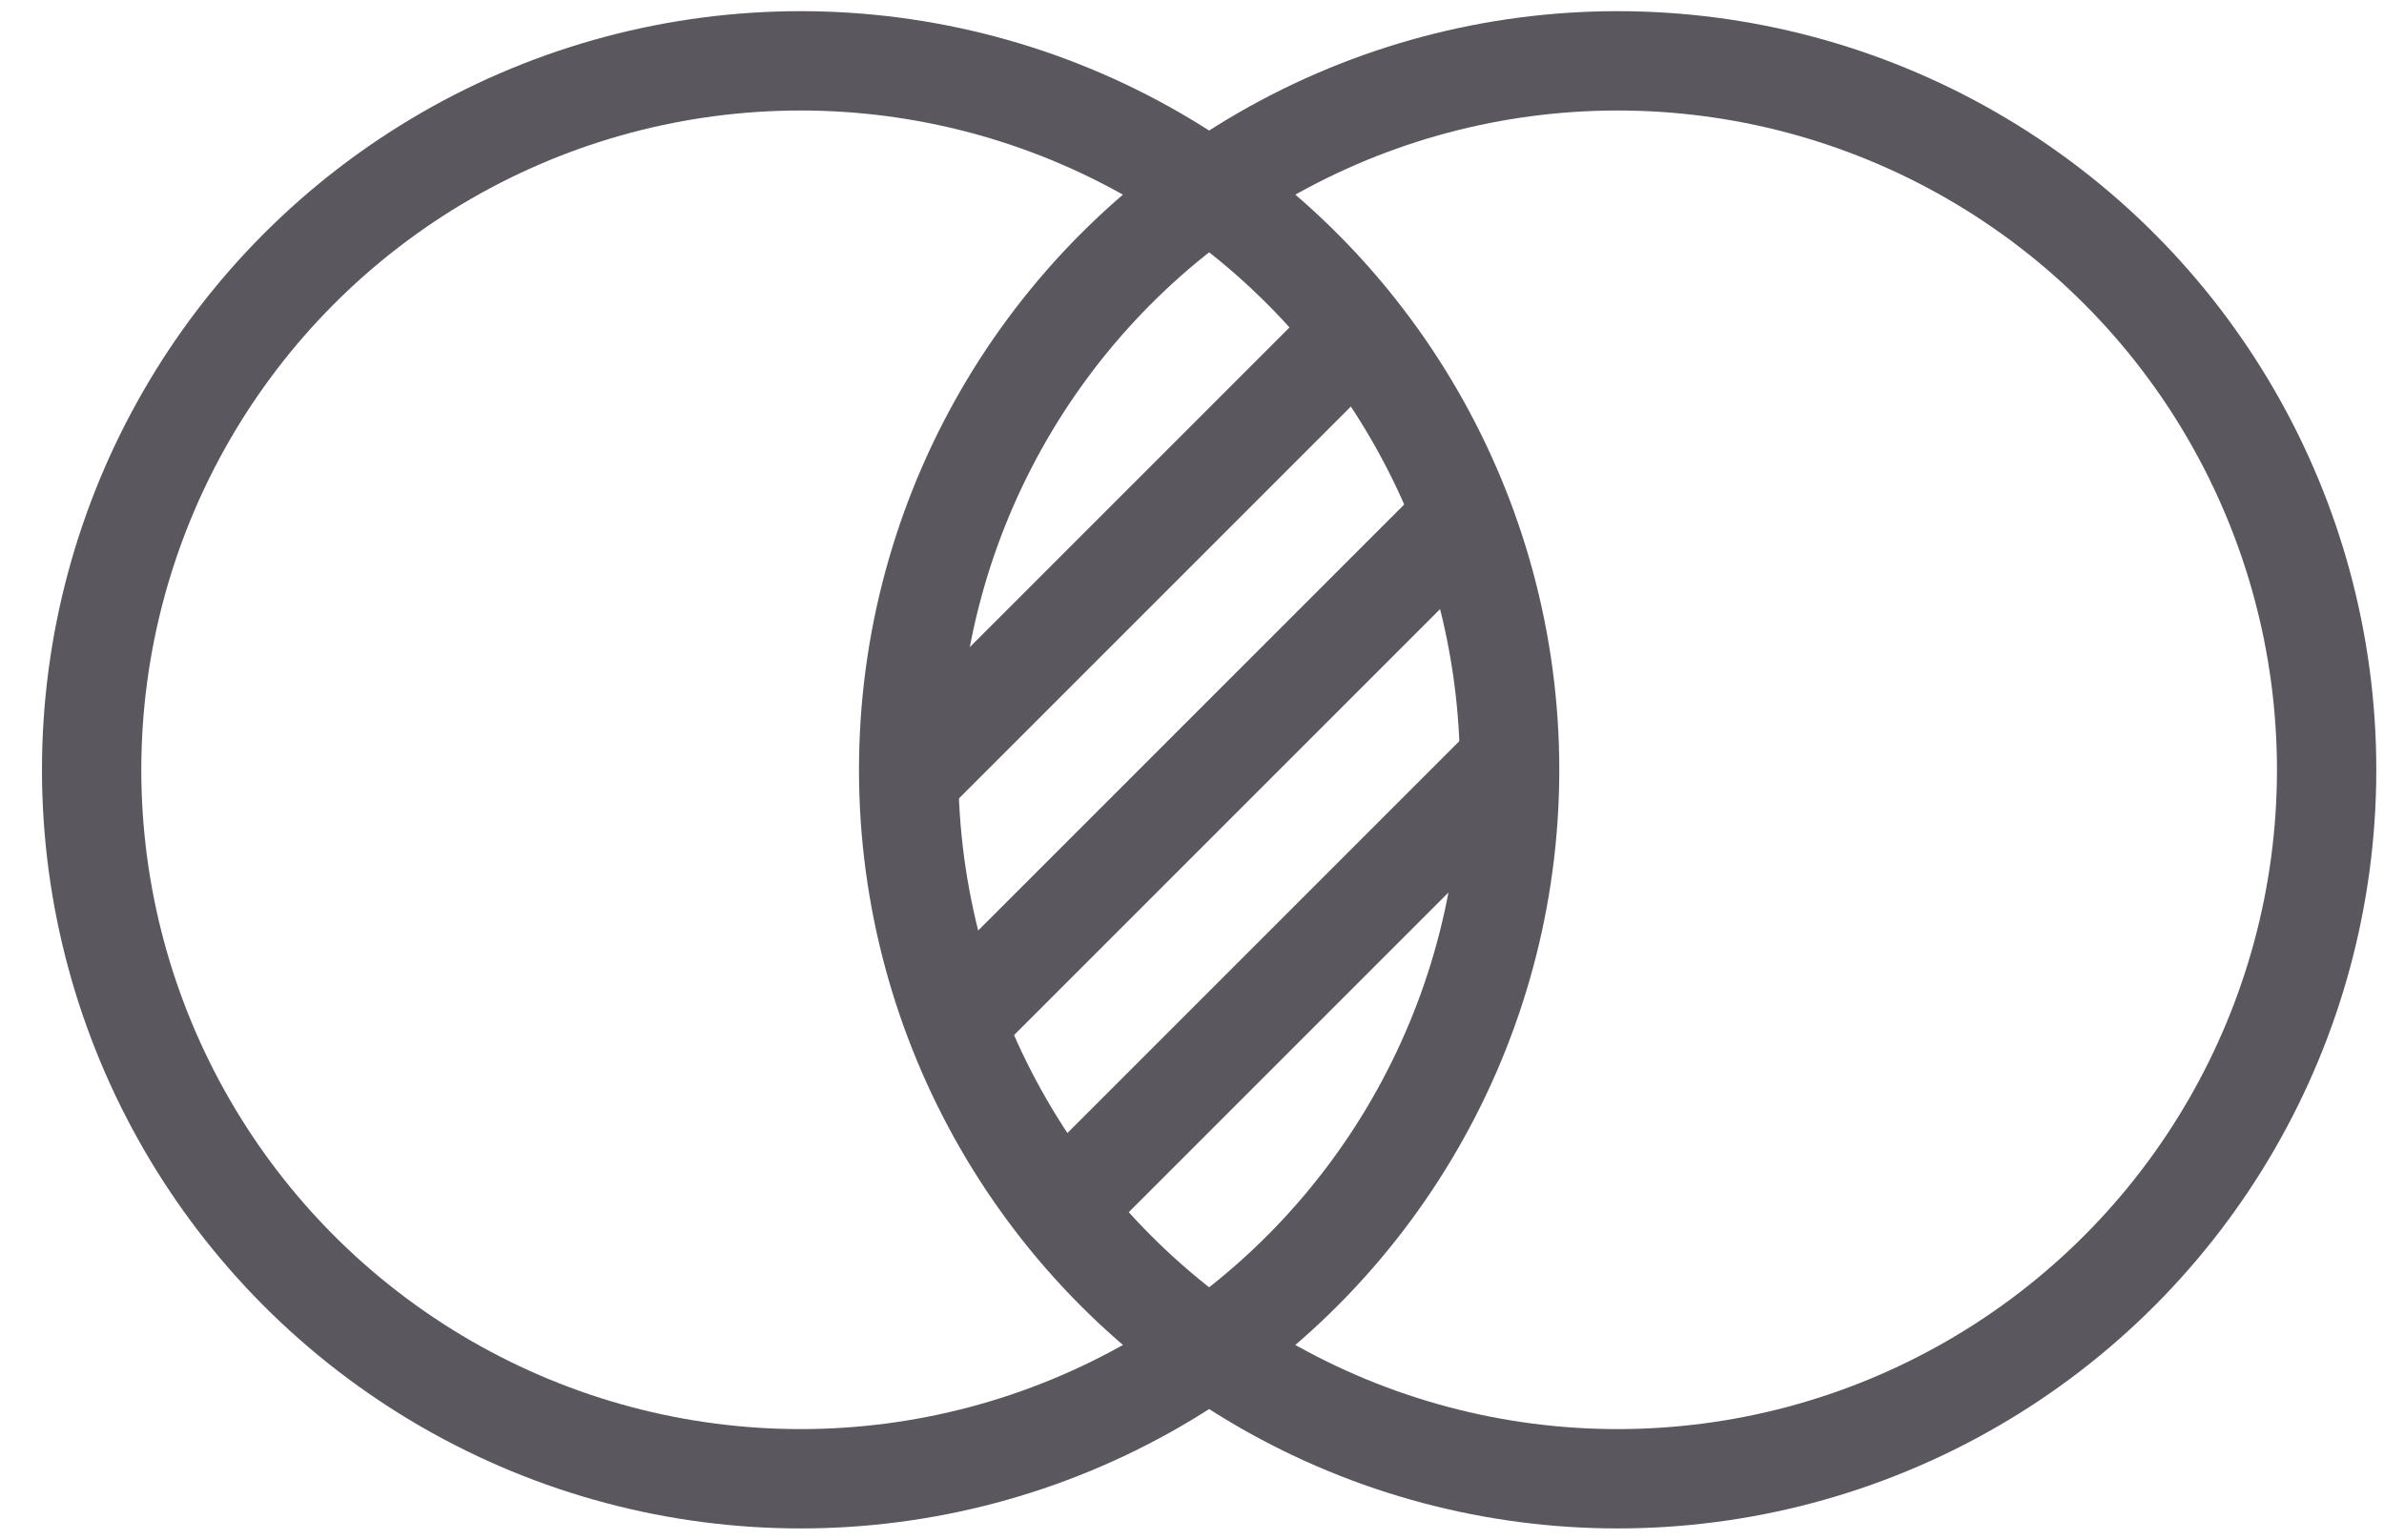 <svg width="48" height="31" viewBox="0 0 48 31" fill="none" xmlns="http://www.w3.org/2000/svg">
<circle cx="16.12" cy="15.5" r="14.275" stroke="#5A575F" stroke-width="2"/>
<circle cx="32.57" cy="15.5" r="14.275" stroke="#5A575F" stroke-width="2"/>
<path d="M18.47 15.5L26.695 7.275M19.645 20.2L29.045 10.8M21.995 23.725L30.22 15.5" stroke="#5A575F" stroke-width="2" stroke-linecap="round"/>
</svg>
